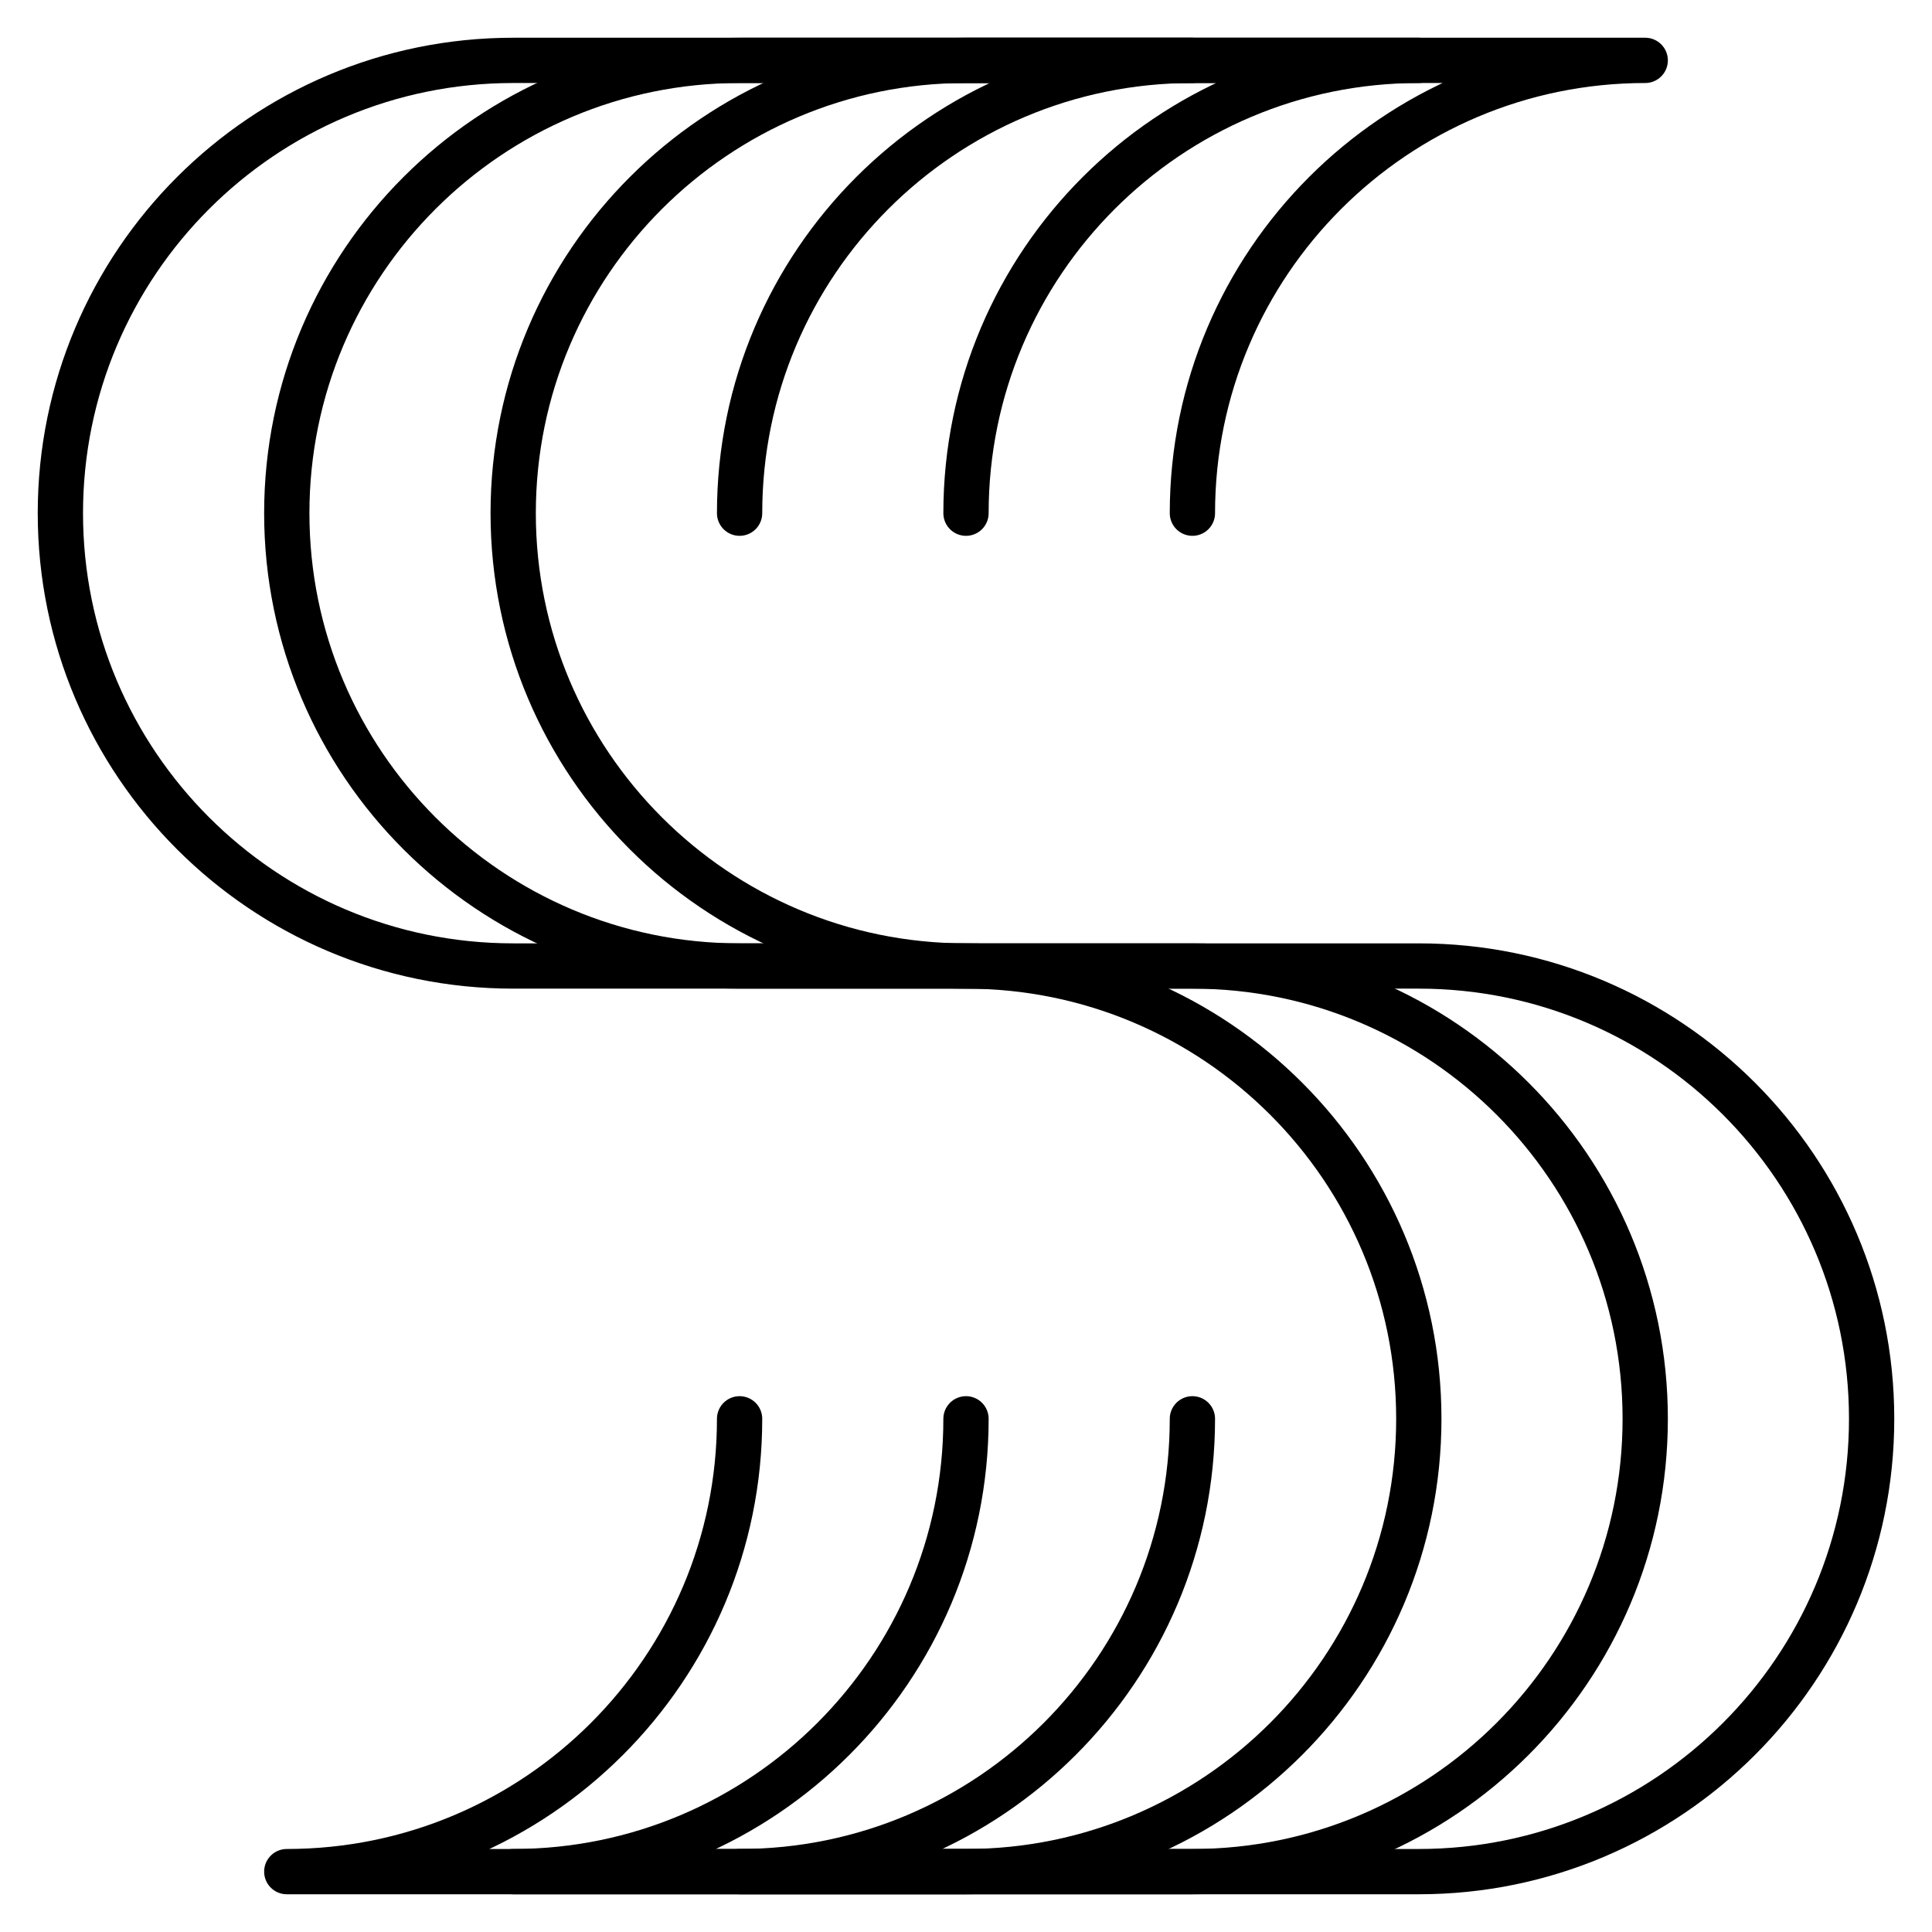 <?xml version="1.0" encoding="UTF-8"?>
<svg id="uuid-0ffb7271-629d-4246-9bfe-32515141c647" data-name="Layer 3" xmlns="http://www.w3.org/2000/svg" viewBox="0 0 64 64">
  <defs>
    <style>
      .uuid-7aed5b47-b451-4e46-beb4-bf592975eb71 {
        fill: none;
        stroke: #000;
        stroke-linecap: round;
        stroke-linejoin: round;
        stroke-width: 1.5px;
      }
    </style>
  </defs>
  <path class="uuid-7aed5b47-b451-4e46-beb4-bf592975eb71" d="M39.5,17c0-8.28,6.72-15,15-15h-22.5c-8.28,0-15,6.72-15,15s6.72,15,15,15h15c8.28,0,15,6.72,15,15s-6.72,15-15,15h-22.5c8.28,0,15-6.72,15-15"/>
  <path class="uuid-7aed5b47-b451-4e46-beb4-bf592975eb71" d="M32,17c0-8.28,6.72-15,15-15h-22.5c-8.28,0-15,6.72-15,15s6.72,15,15,15h15c8.28,0,15,6.72,15,15s-6.72,15-15,15h-22.5c8.28,0,15-6.72,15-15"/>
  <path class="uuid-7aed5b47-b451-4e46-beb4-bf592975eb71" d="M24.5,17c0-8.28,6.72-15,15-15h-22.5c-8.28,0-15,6.72-15,15s6.72,15,15,15h15c8.28,0,15,6.72,15,15s-6.72,15-15,15H9.5c8.28,0,15-6.72,15-15"/>
</svg>